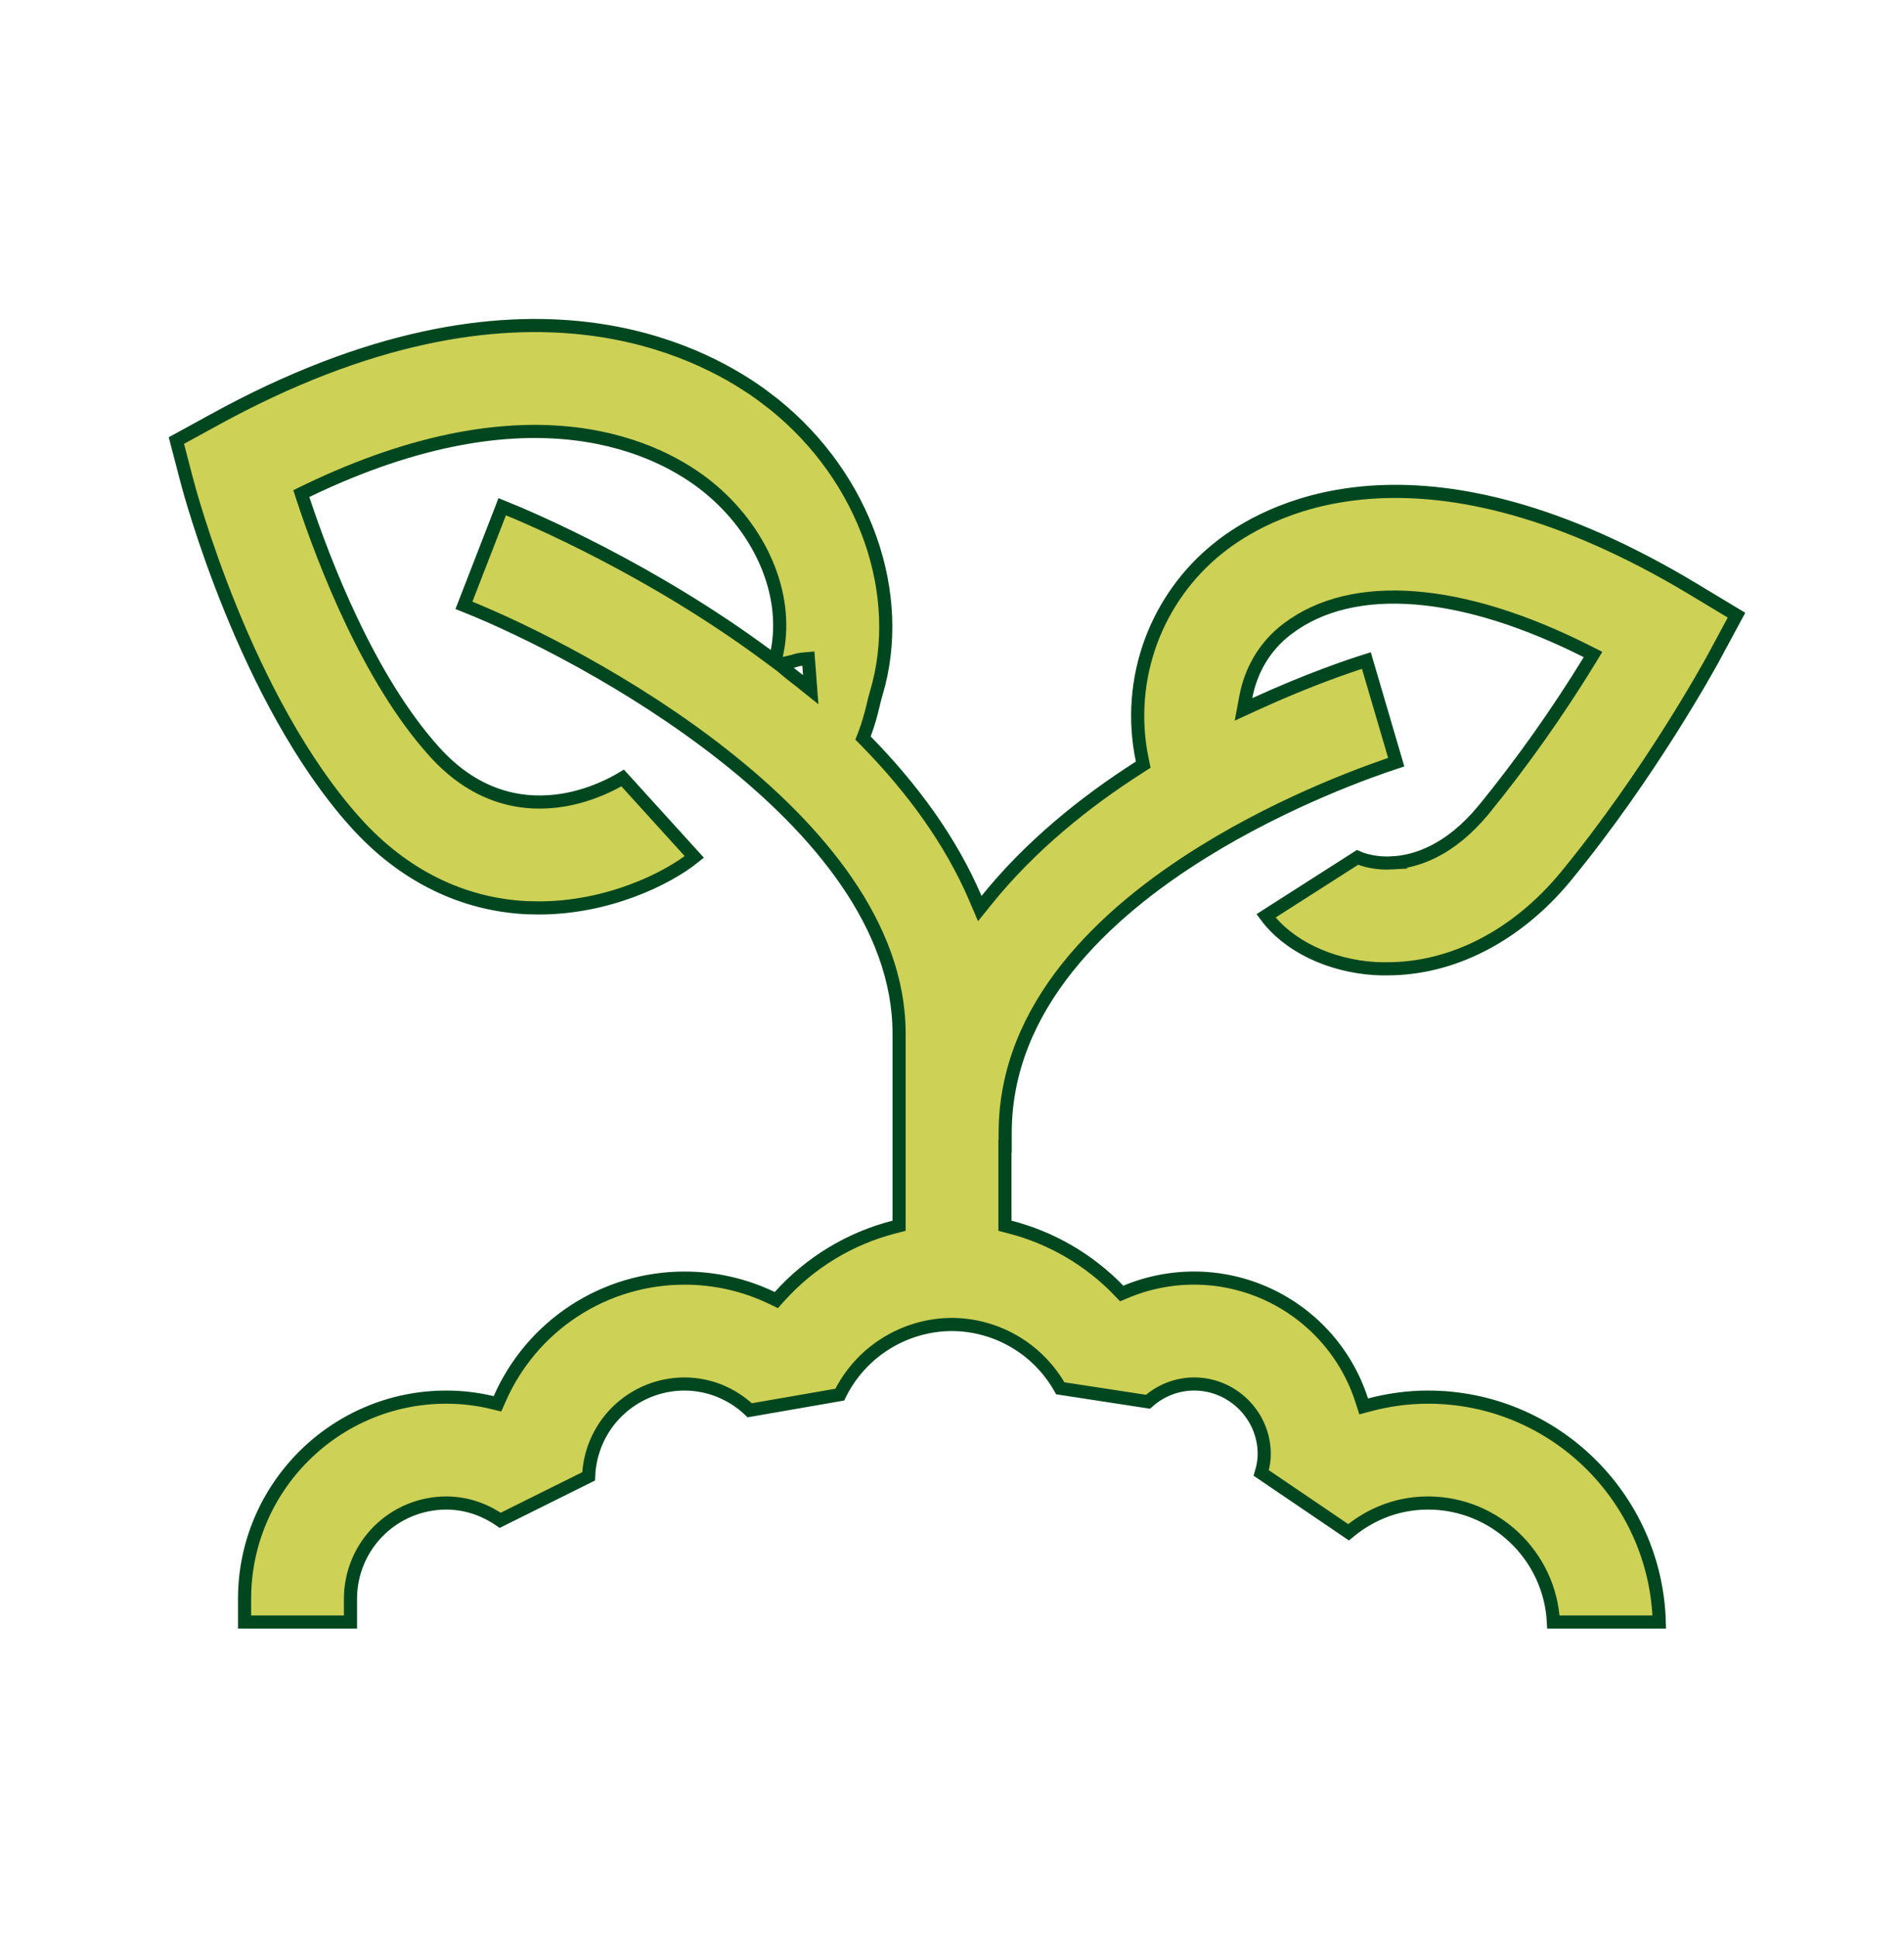 <svg xmlns="http://www.w3.org/2000/svg" width="58" height="59" viewBox="0 0 58 59" fill="none"><path d="M6.477 12.813C11.249 10.183 15.037 9.671 17.87 10.006C20.35 10.3 22.113 11.244 23.174 12.007L23.586 12.321C26.358 14.557 27.593 18.1 26.692 21.118C26.674 21.175 26.658 21.235 26.642 21.297L26.596 21.487C26.541 21.723 26.458 22.038 26.336 22.36L26.29 22.48L26.38 22.571C27.769 23.988 28.956 25.589 29.716 27.368L29.846 27.673L30.055 27.414C31.375 25.777 33.036 24.431 34.709 23.365L34.825 23.29L34.797 23.155C34.54 21.938 34.636 20.673 35.072 19.508C35.482 18.416 36.175 17.455 37.079 16.722L37.263 16.578C38.056 15.979 39.601 15.102 41.958 14.981C44.315 14.86 47.502 15.493 51.582 17.944V17.945L52.898 18.737L52.169 20.089C52.086 20.236 50.269 23.567 47.687 26.708C46.195 28.51 44.237 29.508 42.263 29.508H42.261C42.144 29.509 42.028 29.508 41.911 29.503H41.912C40.487 29.419 39.231 28.796 38.565 27.896L41.352 26.115C41.543 26.198 41.921 26.312 42.421 26.283L42.42 26.282C43.13 26.244 44.166 25.913 45.199 24.66L45.2 24.66C46.371 23.22 47.444 21.704 48.414 20.122L48.527 19.936L48.334 19.838C46.453 18.889 44.68 18.338 43.127 18.213C41.574 18.088 40.227 18.388 39.217 19.156C38.515 19.684 38.101 20.431 37.951 21.227L37.88 21.607L38.231 21.446C39.85 20.703 41.141 20.269 41.623 20.119L42.532 23.215C41.82 23.448 39.229 24.347 36.648 25.949C33.664 27.801 30.62 30.635 30.62 34.509V34.904H30.613V37.334L30.763 37.373C32.023 37.697 33.17 38.364 34.075 39.299L34.17 39.398L34.296 39.345C34.982 39.058 35.721 38.916 36.465 38.929C37.209 38.942 37.942 39.11 38.617 39.421C39.293 39.733 39.896 40.181 40.39 40.738C40.883 41.294 41.256 41.948 41.483 42.657L41.541 42.837L41.725 42.788C42.296 42.637 42.895 42.554 43.5 42.554C47.323 42.554 50.439 45.606 50.545 49.404H47.32C47.216 47.389 45.541 45.779 43.5 45.779C42.405 45.779 41.594 46.242 41.08 46.67L38.42 44.864C38.478 44.668 38.511 44.48 38.511 44.286C38.511 43.114 37.549 42.154 36.377 42.154C35.856 42.154 35.359 42.348 34.97 42.695L32.298 42.285C31.977 41.715 31.517 41.235 30.957 40.895C30.367 40.537 29.692 40.345 29.002 40.341H29C28.269 40.343 27.554 40.556 26.939 40.952C26.355 41.328 25.887 41.856 25.581 42.478L22.839 42.955C22.295 42.44 21.591 42.154 20.844 42.154C20.072 42.156 19.332 42.464 18.785 43.009C18.262 43.531 17.959 44.231 17.931 44.967L15.238 46.306C14.87 46.052 14.309 45.779 13.594 45.779C12.82 45.779 12.078 46.087 11.53 46.634C10.983 47.181 10.676 47.924 10.676 48.698V49.404H7.45V48.698C7.45 45.31 10.206 42.554 13.594 42.554H13.595C14.065 42.554 14.535 42.609 14.992 42.719L15.154 42.758L15.222 42.605C15.701 41.513 16.488 40.583 17.486 39.93C18.485 39.278 19.652 38.93 20.845 38.929C21.768 38.927 22.68 39.133 23.513 39.533L23.648 39.598L23.748 39.487C24.677 38.454 25.891 37.718 27.237 37.373L27.388 37.334V31.479C27.388 28.194 24.918 25.268 22.045 23.005C19.255 20.807 16.031 19.193 14.133 18.437L15.299 15.433C16.185 15.788 19.839 17.351 23.36 19.958L23.614 20.146L23.676 19.836C24.018 18.104 23.187 16.144 21.557 14.826V14.826C20.858 14.262 19.537 13.457 17.518 13.213C15.498 12.97 12.795 13.291 9.337 14.957L9.179 15.034L9.233 15.201C9.872 17.128 11.227 20.675 13.233 22.897C14.561 24.371 16.032 24.559 17.171 24.367C18.02 24.223 18.682 23.869 18.968 23.696L21.151 26.101C20.312 26.778 18.504 27.654 16.412 27.654H16.41L16.047 27.647C14.073 27.55 12.273 26.659 10.834 25.058C9.154 23.193 7.884 20.659 7.024 18.545C6.166 16.435 5.722 14.76 5.688 14.626L5.373 13.418L6.477 12.814V12.813ZM24.422 20.078C24.355 20.085 24.296 20.1 24.249 20.114C24.197 20.129 24.17 20.138 24.134 20.147L23.745 20.238L24.05 20.494C24.141 20.571 24.263 20.659 24.337 20.718L24.696 21.006L24.661 20.547L24.64 20.263L24.624 20.06L24.422 20.078Z" fill="#CDD156" stroke="#00471F" stroke-width="0.4"></path></svg>